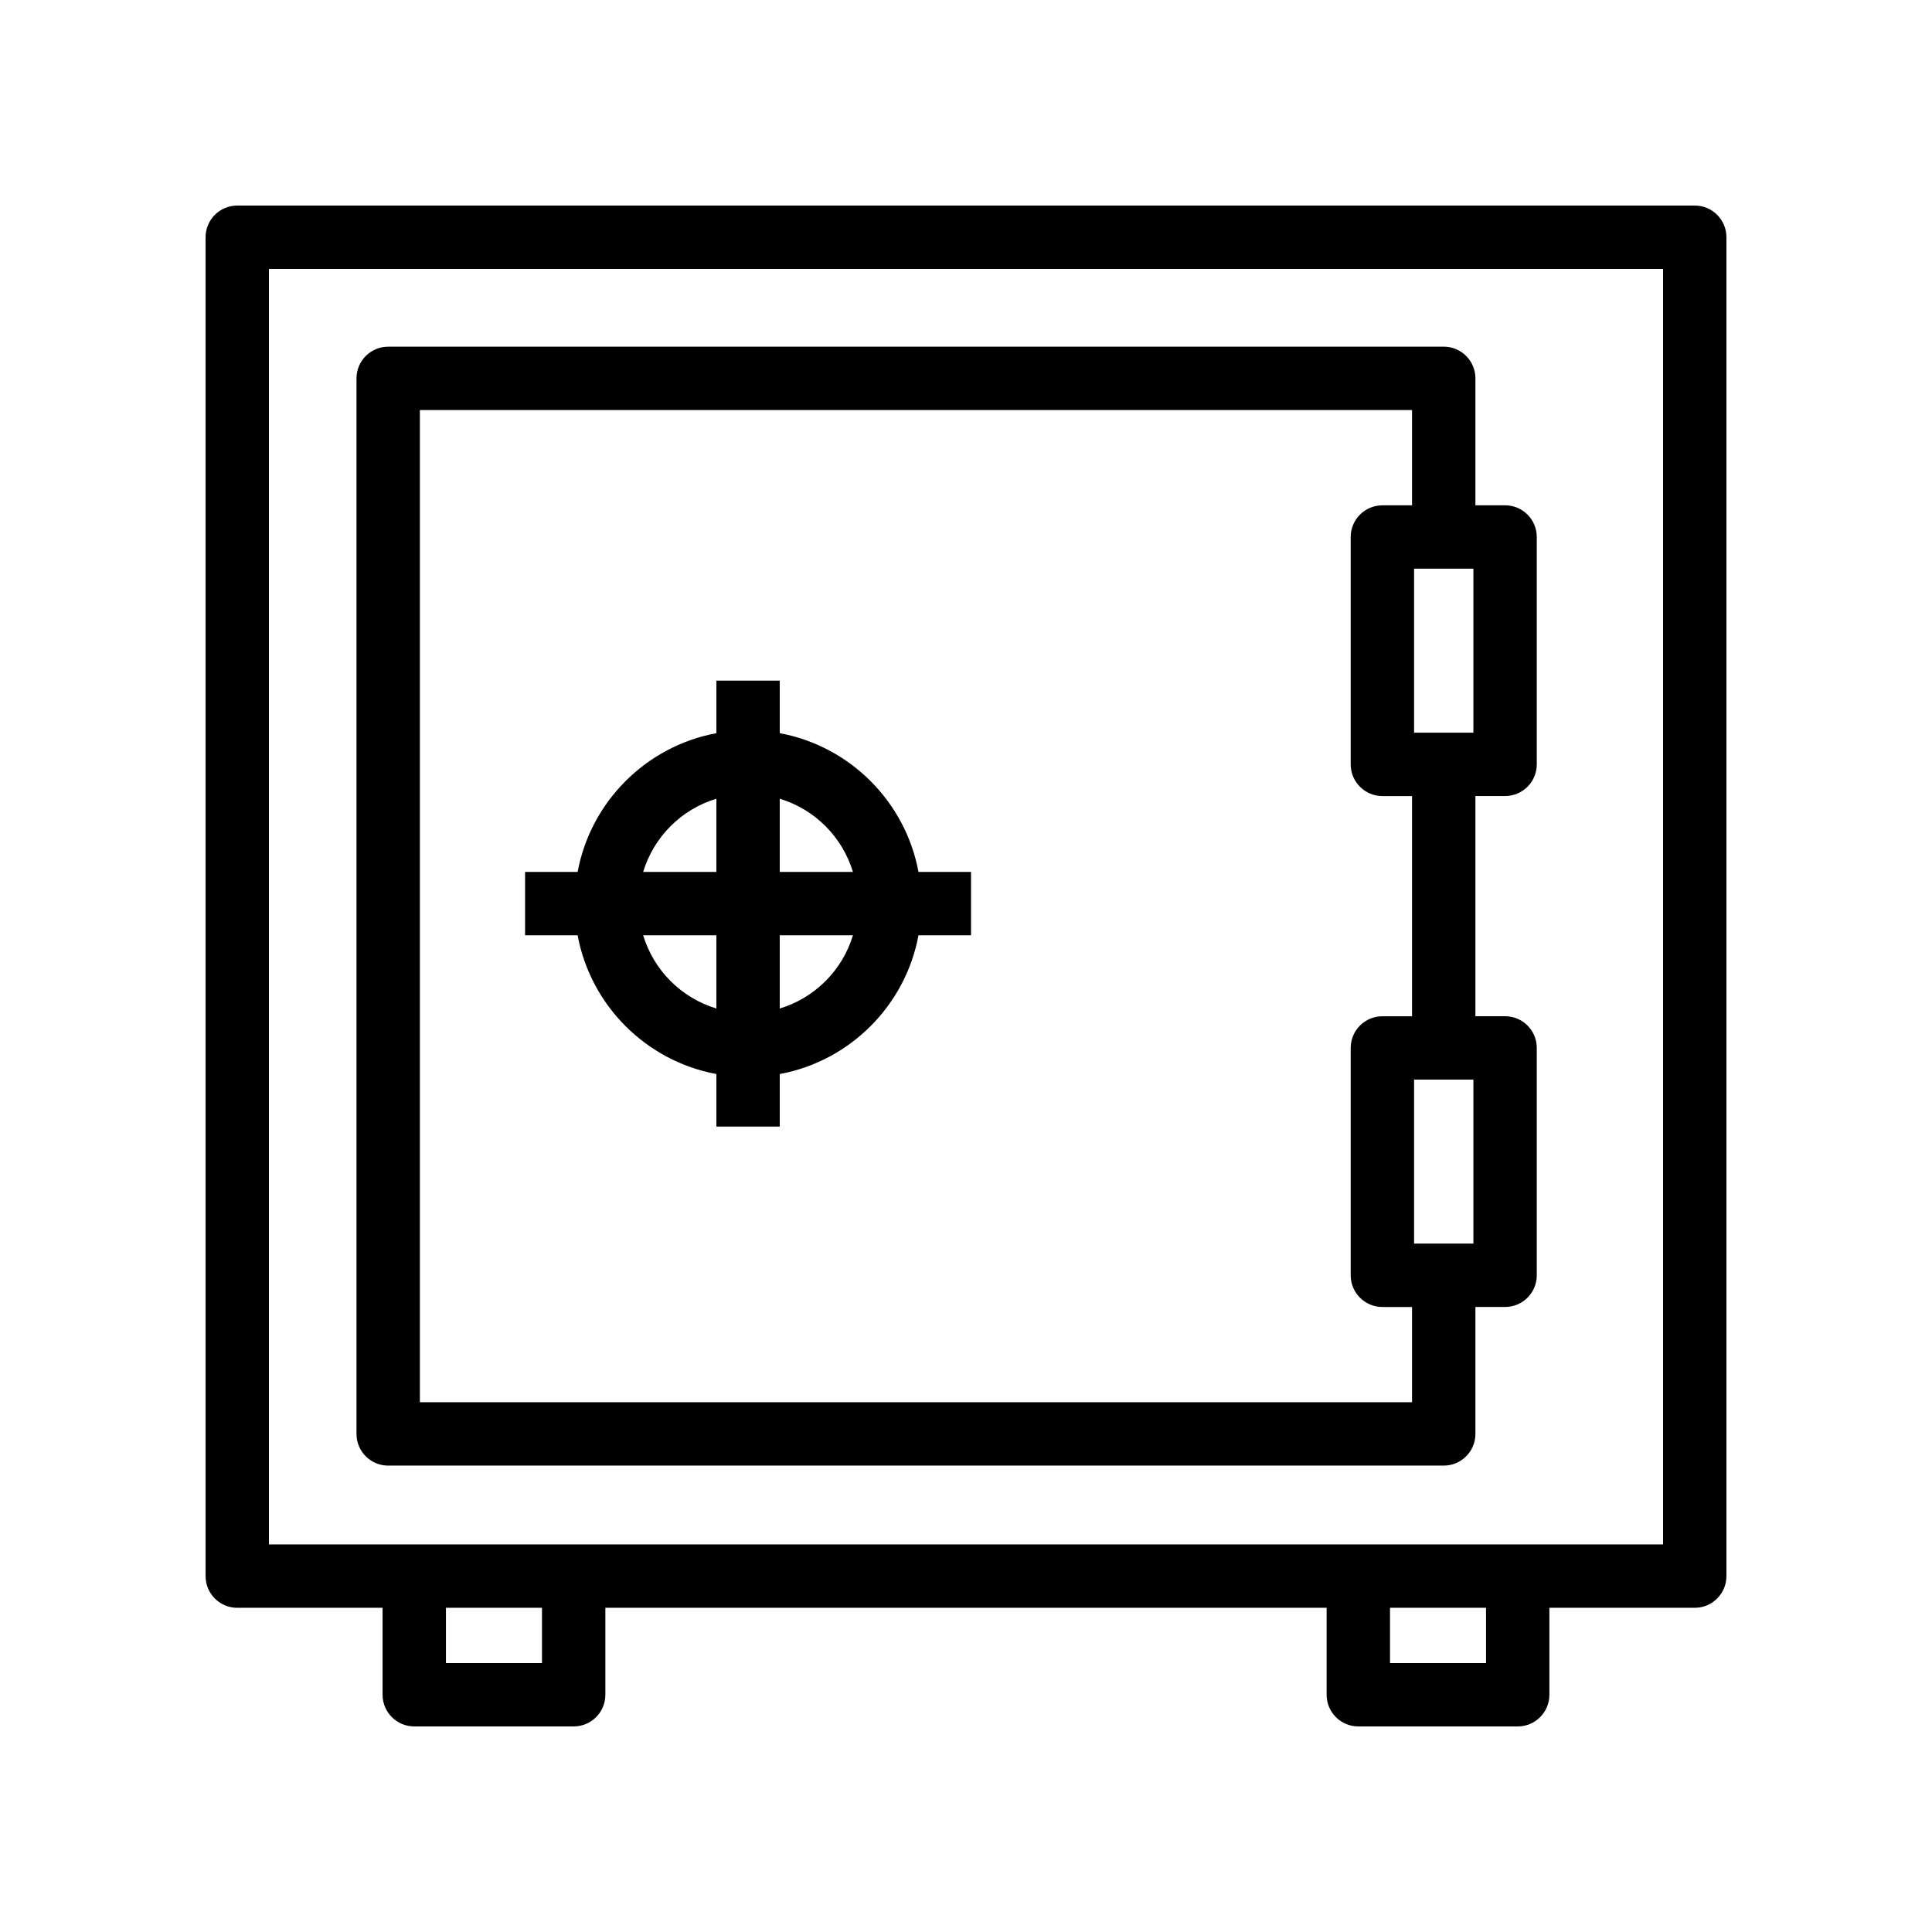<?xml version="1.0" encoding="UTF-8"?>
<!-- The Best Svg Icon site in the world: iconSvg.co, Visit us! https://iconsvg.co -->
<svg fill="#000000" width="800px" height="800px" version="1.1" viewBox="144 144 512 512" xmlns="http://www.w3.org/2000/svg">
 <g>
  <path d="m206.87 570.08h38.516v23.043c0 4.637 3.754 8.398 8.398 8.398h42.246c4.641 0 8.398-3.758 8.398-8.398v-23.043h191.14v23.043c0 4.637 3.754 8.398 8.398 8.398h42.238c4.641 0 8.398-3.758 8.398-8.398v-23.043h38.52c4.641 0 8.398-3.758 8.398-8.398v-354.81c0-4.637-3.754-8.398-8.398-8.398l-386.25 0.004c-4.641 0-8.395 3.758-8.395 8.395v354.82c0 4.637 3.754 8.395 8.395 8.395zm80.762 14.648h-25.453v-14.645h25.453zm250.18 0h-25.445v-14.645h25.445zm-322.54-369.46h369.46v338.02h-369.46z"/>
  <path d="m535 524v-33.641h7.863c4.641 0 8.398-3.762 8.398-8.398v-60.25c0-4.637-3.754-8.398-8.398-8.398h-7.863v-58.355h7.863c4.641 0 8.398-3.762 8.398-8.398v-60.25c0-4.637-3.754-8.398-8.398-8.398h-7.863v-33.645c0-4.637-3.758-8.398-8.398-8.398l-279.73 0.008c-4.641 0-8.398 3.758-8.398 8.398v279.73c0 4.637 3.758 8.398 8.398 8.398h279.73c4.641-0.004 8.398-3.762 8.398-8.398zm-0.535-93.891v43.457h-15.719v-43.457zm0-135.4v43.457h-15.719v-43.457zm-279.19 220.89v-262.93h262.93v25.25h-7.856c-4.641 0-8.398 3.758-8.398 8.398v60.25c0 4.637 3.758 8.398 8.398 8.398h7.856v58.355h-7.856c-4.641 0-8.398 3.758-8.398 8.398v60.25c0 4.637 3.758 8.398 8.398 8.398h7.856v25.242z"/>
  <path d="m350.64 338.3v-13.922h-16.793v13.922c-18.621 3.457-33.312 18.148-36.77 36.773l-13.926-0.004v16.793h13.926c3.457 18.621 18.148 33.316 36.77 36.773v13.922h16.793v-13.922c18.621-3.457 33.312-18.152 36.766-36.773h13.926v-16.793h-13.926c-3.457-18.621-18.148-33.316-36.766-36.77zm19.398 36.77h-19.398v-19.402c9.301 2.82 16.578 10.102 19.398 19.402zm-36.195-19.402v19.402h-19.398c2.82-9.301 10.098-16.582 19.398-19.402zm-19.398 36.195h19.398v19.402c-9.301-2.82-16.578-10.098-19.398-19.402zm36.195 19.406v-19.402h19.398c-2.82 9.301-10.098 16.578-19.398 19.402z"/>
 </g>
</svg>